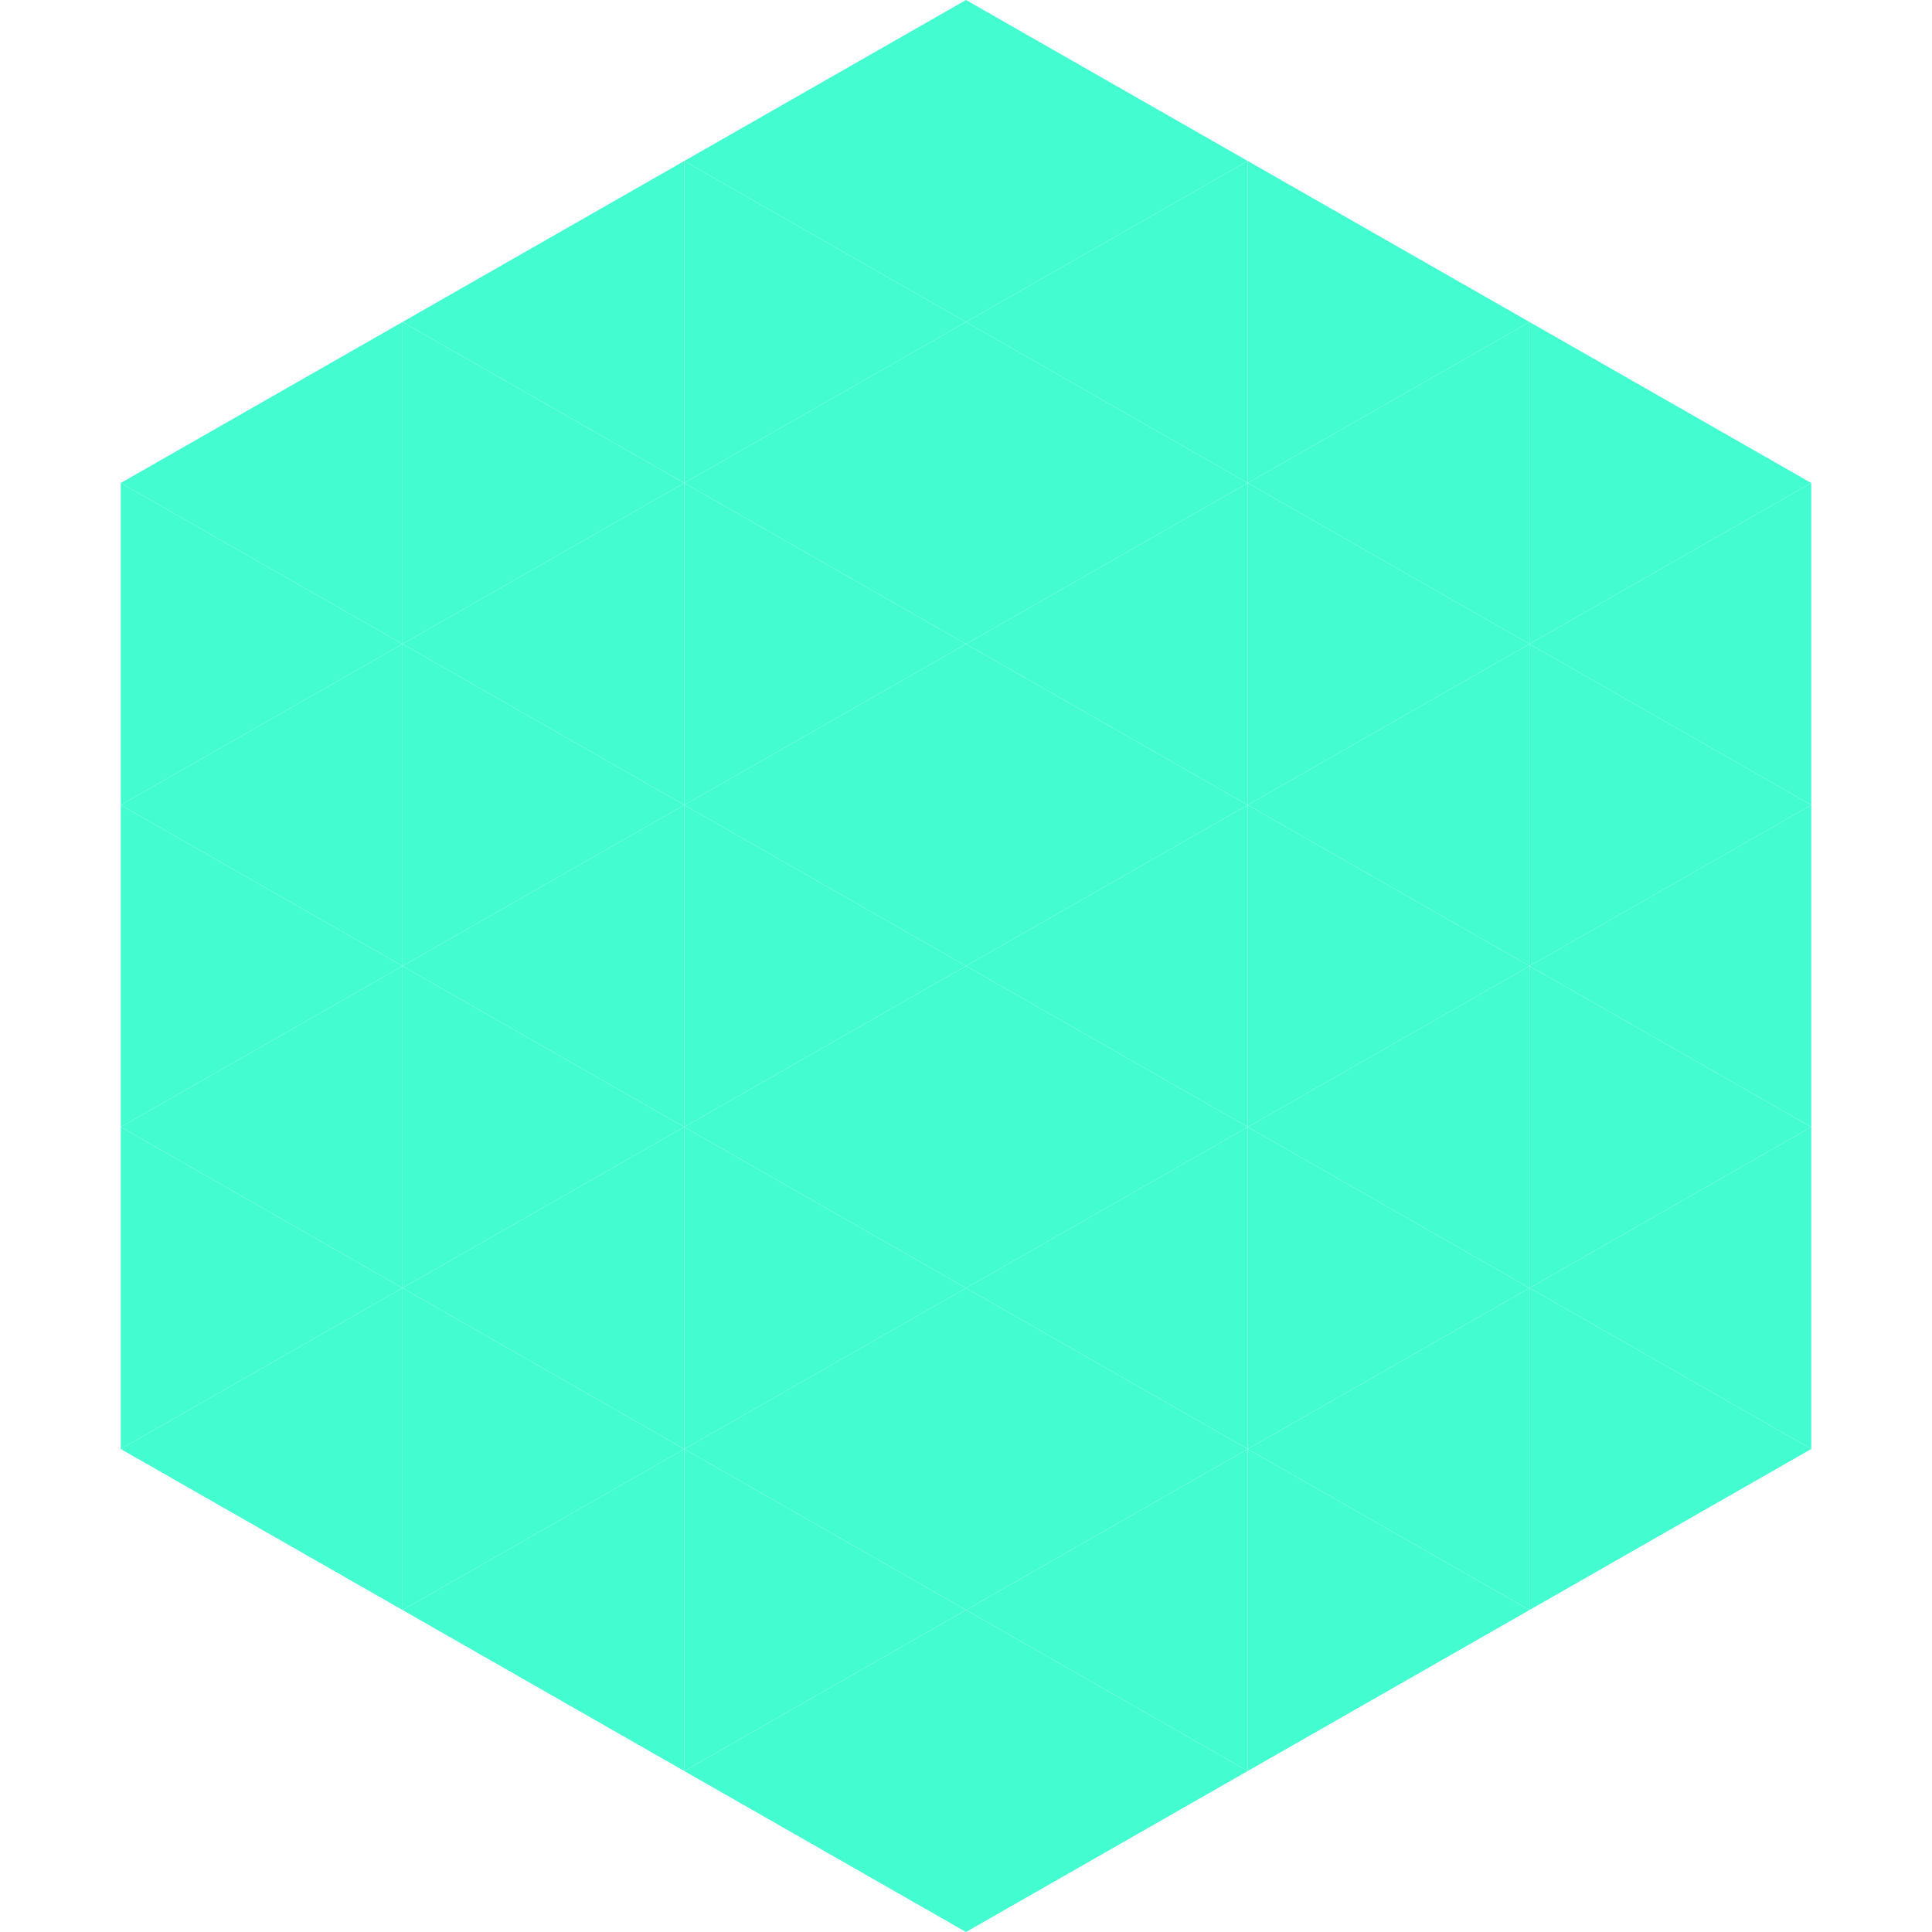 <?xml version="1.0"?>
<!-- Generated by SVGo -->
<svg width="240" height="240"
     xmlns="http://www.w3.org/2000/svg"
     xmlns:xlink="http://www.w3.org/1999/xlink">
<polygon points="50,40 15,60 50,80" style="fill:rgb(67,253,209)" />
<polygon points="190,40 225,60 190,80" style="fill:rgb(67,253,209)" />
<polygon points="15,60 50,80 15,100" style="fill:rgb(67,253,209)" />
<polygon points="225,60 190,80 225,100" style="fill:rgb(67,253,209)" />
<polygon points="50,80 15,100 50,120" style="fill:rgb(67,253,209)" />
<polygon points="190,80 225,100 190,120" style="fill:rgb(67,253,209)" />
<polygon points="15,100 50,120 15,140" style="fill:rgb(67,253,209)" />
<polygon points="225,100 190,120 225,140" style="fill:rgb(67,253,209)" />
<polygon points="50,120 15,140 50,160" style="fill:rgb(67,253,209)" />
<polygon points="190,120 225,140 190,160" style="fill:rgb(67,253,209)" />
<polygon points="15,140 50,160 15,180" style="fill:rgb(67,253,209)" />
<polygon points="225,140 190,160 225,180" style="fill:rgb(67,253,209)" />
<polygon points="50,160 15,180 50,200" style="fill:rgb(67,253,209)" />
<polygon points="190,160 225,180 190,200" style="fill:rgb(67,253,209)" />
<polygon points="15,180 50,200 15,220" style="fill:rgb(255,255,255); fill-opacity:0" />
<polygon points="225,180 190,200 225,220" style="fill:rgb(255,255,255); fill-opacity:0" />
<polygon points="50,0 85,20 50,40" style="fill:rgb(255,255,255); fill-opacity:0" />
<polygon points="190,0 155,20 190,40" style="fill:rgb(255,255,255); fill-opacity:0" />
<polygon points="85,20 50,40 85,60" style="fill:rgb(67,253,209)" />
<polygon points="155,20 190,40 155,60" style="fill:rgb(67,253,209)" />
<polygon points="50,40 85,60 50,80" style="fill:rgb(67,253,209)" />
<polygon points="190,40 155,60 190,80" style="fill:rgb(67,253,209)" />
<polygon points="85,60 50,80 85,100" style="fill:rgb(67,253,209)" />
<polygon points="155,60 190,80 155,100" style="fill:rgb(67,253,209)" />
<polygon points="50,80 85,100 50,120" style="fill:rgb(67,253,209)" />
<polygon points="190,80 155,100 190,120" style="fill:rgb(67,253,209)" />
<polygon points="85,100 50,120 85,140" style="fill:rgb(67,253,209)" />
<polygon points="155,100 190,120 155,140" style="fill:rgb(67,253,209)" />
<polygon points="50,120 85,140 50,160" style="fill:rgb(67,253,209)" />
<polygon points="190,120 155,140 190,160" style="fill:rgb(67,253,209)" />
<polygon points="85,140 50,160 85,180" style="fill:rgb(67,253,209)" />
<polygon points="155,140 190,160 155,180" style="fill:rgb(67,253,209)" />
<polygon points="50,160 85,180 50,200" style="fill:rgb(67,253,209)" />
<polygon points="190,160 155,180 190,200" style="fill:rgb(67,253,209)" />
<polygon points="85,180 50,200 85,220" style="fill:rgb(67,253,209)" />
<polygon points="155,180 190,200 155,220" style="fill:rgb(67,253,209)" />
<polygon points="120,0 85,20 120,40" style="fill:rgb(67,253,209)" />
<polygon points="120,0 155,20 120,40" style="fill:rgb(67,253,209)" />
<polygon points="85,20 120,40 85,60" style="fill:rgb(67,253,209)" />
<polygon points="155,20 120,40 155,60" style="fill:rgb(67,253,209)" />
<polygon points="120,40 85,60 120,80" style="fill:rgb(67,253,209)" />
<polygon points="120,40 155,60 120,80" style="fill:rgb(67,253,209)" />
<polygon points="85,60 120,80 85,100" style="fill:rgb(67,253,209)" />
<polygon points="155,60 120,80 155,100" style="fill:rgb(67,253,209)" />
<polygon points="120,80 85,100 120,120" style="fill:rgb(67,253,209)" />
<polygon points="120,80 155,100 120,120" style="fill:rgb(67,253,209)" />
<polygon points="85,100 120,120 85,140" style="fill:rgb(67,253,209)" />
<polygon points="155,100 120,120 155,140" style="fill:rgb(67,253,209)" />
<polygon points="120,120 85,140 120,160" style="fill:rgb(67,253,209)" />
<polygon points="120,120 155,140 120,160" style="fill:rgb(67,253,209)" />
<polygon points="85,140 120,160 85,180" style="fill:rgb(67,253,209)" />
<polygon points="155,140 120,160 155,180" style="fill:rgb(67,253,209)" />
<polygon points="120,160 85,180 120,200" style="fill:rgb(67,253,209)" />
<polygon points="120,160 155,180 120,200" style="fill:rgb(67,253,209)" />
<polygon points="85,180 120,200 85,220" style="fill:rgb(67,253,209)" />
<polygon points="155,180 120,200 155,220" style="fill:rgb(67,253,209)" />
<polygon points="120,200 85,220 120,240" style="fill:rgb(67,253,209)" />
<polygon points="120,200 155,220 120,240" style="fill:rgb(67,253,209)" />
<polygon points="85,220 120,240 85,260" style="fill:rgb(255,255,255); fill-opacity:0" />
<polygon points="155,220 120,240 155,260" style="fill:rgb(255,255,255); fill-opacity:0" />
</svg>
